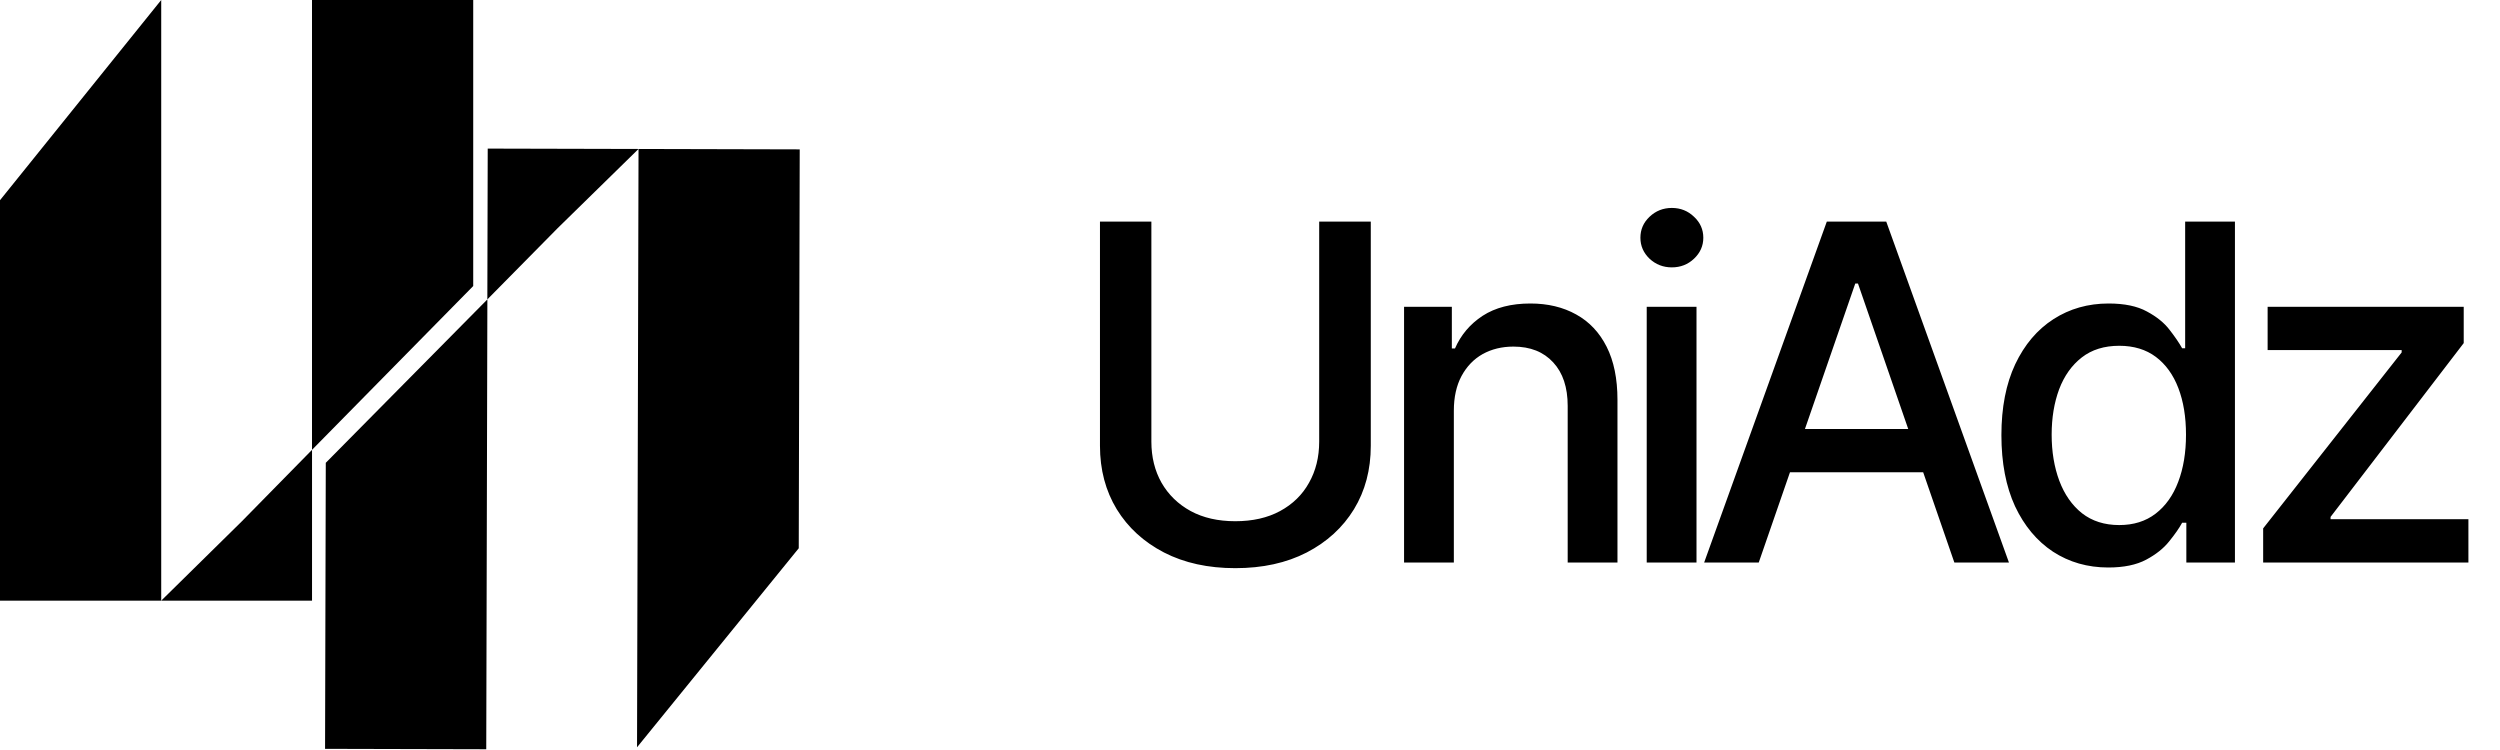 <svg width="80" height="24" viewBox="0 0 80 24" fill="none" xmlns="http://www.w3.org/2000/svg">
<path d="M0 6.407L5.159 0V19.221H0V6.407Z" fill="black"/>
<path d="M9.984 0H15.143V9.153L9.984 14.395V0Z" fill="black"/>
<path d="M7.738 16.683L9.985 14.395V19.221H5.159L7.738 16.683Z" fill="black"/>
<path d="M25.56 17.544L20.385 23.913L20.433 4.767L25.591 4.78L25.56 17.544Z" fill="black"/>
<path d="M15.56 23.976L10.402 23.963L10.425 14.81L15.596 9.581L15.56 23.976Z" fill="black"/>
<path d="M17.847 7.299L15.595 9.581L15.607 4.755L20.433 4.767L17.847 7.299Z" fill="black"/>
<path d="M42.214 7.091H43.865V14.266C43.865 15.03 43.686 15.706 43.327 16.296C42.968 16.881 42.464 17.343 41.814 17.68C41.164 18.014 40.403 18.181 39.529 18.181C38.659 18.181 37.899 18.014 37.249 17.68C36.599 17.343 36.095 16.881 35.736 16.296C35.378 15.706 35.199 15.03 35.199 14.266V7.091H36.844V14.133C36.844 14.626 36.953 15.065 37.169 15.448C37.39 15.832 37.7 16.134 38.102 16.354C38.503 16.571 38.979 16.679 39.529 16.679C40.083 16.679 40.561 16.571 40.962 16.354C41.367 16.134 41.676 15.832 41.889 15.448C42.105 15.065 42.214 14.626 42.214 14.133V7.091ZM46.523 13.142V18H44.93V9.818H46.459V11.15H46.56C46.748 10.717 47.043 10.369 47.444 10.106C47.849 9.843 48.359 9.712 48.973 9.712C49.531 9.712 50.019 9.829 50.438 10.063C50.857 10.294 51.182 10.639 51.413 11.097C51.644 11.555 51.759 12.121 51.759 12.796V18H50.166V12.988C50.166 12.395 50.012 11.931 49.703 11.597C49.394 11.26 48.97 11.091 48.43 11.091C48.061 11.091 47.732 11.171 47.444 11.331C47.16 11.491 46.935 11.725 46.768 12.034C46.605 12.339 46.523 12.709 46.523 13.142ZM52.695 18V9.818H54.288V18H52.695ZM53.499 8.556C53.222 8.556 52.984 8.463 52.786 8.279C52.59 8.091 52.493 7.867 52.493 7.608C52.493 7.345 52.59 7.121 52.786 6.936C52.984 6.748 53.222 6.654 53.499 6.654C53.776 6.654 54.013 6.748 54.208 6.936C54.407 7.121 54.506 7.345 54.506 7.608C54.506 7.867 54.407 8.091 54.208 8.279C54.013 8.463 53.776 8.556 53.499 8.556ZM56.28 18H54.533L58.458 7.091H60.36L64.286 18H62.539L59.455 9.072H59.369L56.28 18ZM56.573 13.728H62.24V15.113H56.573V13.728ZM67.464 18.16C66.804 18.16 66.214 17.991 65.696 17.654C65.181 17.313 64.776 16.828 64.481 16.2C64.19 15.568 64.045 14.809 64.045 13.925C64.045 13.041 64.192 12.284 64.487 11.656C64.785 11.027 65.193 10.546 65.712 10.212C66.23 9.879 66.818 9.712 67.475 9.712C67.983 9.712 68.391 9.797 68.7 9.967C69.013 10.134 69.254 10.329 69.425 10.553C69.599 10.777 69.734 10.974 69.829 11.145H69.925V7.091H71.518V18H69.963V16.727H69.829C69.734 16.901 69.595 17.1 69.414 17.323C69.236 17.547 68.991 17.742 68.679 17.909C68.366 18.076 67.962 18.16 67.464 18.16ZM67.816 16.802C68.274 16.802 68.661 16.681 68.977 16.439C69.297 16.194 69.538 15.855 69.702 15.422C69.868 14.989 69.952 14.484 69.952 13.909C69.952 13.341 69.87 12.844 69.707 12.418C69.544 11.992 69.304 11.659 68.988 11.421C68.672 11.184 68.281 11.065 67.816 11.065C67.337 11.065 66.937 11.189 66.617 11.438C66.298 11.686 66.056 12.025 65.893 12.455C65.733 12.885 65.653 13.369 65.653 13.909C65.653 14.456 65.735 14.948 65.898 15.385C66.062 15.821 66.303 16.168 66.623 16.423C66.946 16.675 67.344 16.802 67.816 16.802ZM72.421 18V16.908L76.853 11.278V11.203H72.564V9.818H78.839V10.979L74.578 16.541V16.615H78.989V18H72.421Z" fill="black"/>
</svg>
